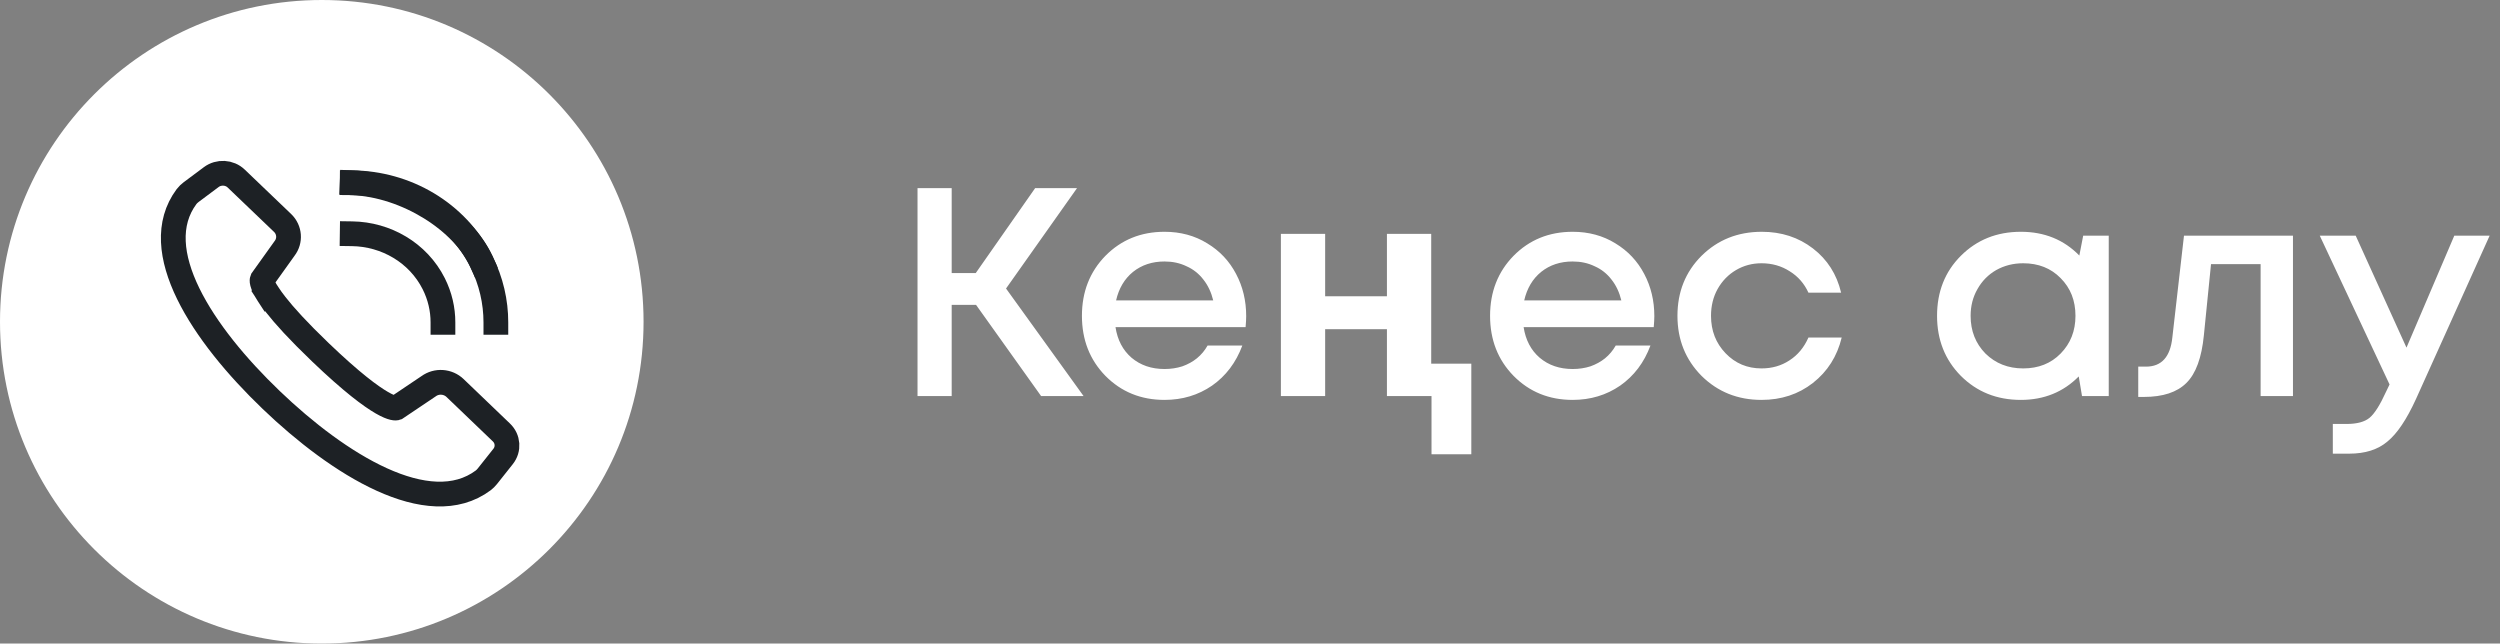<?xml version="1.0" encoding="UTF-8"?> <svg xmlns="http://www.w3.org/2000/svg" width="101" height="26" viewBox="0 0 101 26" fill="none"><rect x="0" y="0" width="101" height="26" fill="#808080" stroke="none"/> <path d="M42.06 16L39.432 12.316H38.448V16H37.068V7.6H38.448V11.032H39.42L41.82 7.6H43.512L40.644 11.656L43.776 16H42.06ZM50.346 12.772C50.346 12.892 50.338 13.04 50.322 13.216H45.066C45.146 13.736 45.362 14.148 45.714 14.452C46.074 14.756 46.518 14.908 47.046 14.908C47.302 14.908 47.542 14.872 47.766 14.8C47.99 14.72 48.186 14.612 48.354 14.476C48.53 14.332 48.674 14.16 48.786 13.96H50.19C49.934 14.648 49.526 15.188 48.966 15.58C48.406 15.964 47.766 16.156 47.046 16.156C46.094 16.156 45.298 15.832 44.658 15.184C44.026 14.536 43.71 13.728 43.71 12.76C43.71 11.792 44.026 10.984 44.658 10.336C45.298 9.688 46.094 9.364 47.046 9.364C47.694 9.364 48.27 9.52 48.774 9.832C49.278 10.136 49.666 10.548 49.938 11.068C50.21 11.58 50.346 12.148 50.346 12.772ZM47.046 10.564C46.55 10.564 46.126 10.704 45.774 10.984C45.43 11.264 45.202 11.648 45.09 12.136H49.014C48.934 11.808 48.802 11.528 48.618 11.296C48.434 11.056 48.206 10.876 47.934 10.756C47.67 10.628 47.374 10.564 47.046 10.564ZM57.833 18.352V16H56.032V13.3H53.536V16H51.748V9.448H53.536V11.968H56.032V9.448H57.821V14.692H59.441V18.352H57.833ZM66.835 12.772C66.835 12.892 66.826 13.04 66.811 13.216H61.554C61.635 13.736 61.85 14.148 62.203 14.452C62.562 14.756 63.007 14.908 63.535 14.908C63.791 14.908 64.031 14.872 64.254 14.8C64.478 14.72 64.674 14.612 64.843 14.476C65.019 14.332 65.162 14.16 65.275 13.96H66.678C66.422 14.648 66.014 15.188 65.454 15.58C64.894 15.964 64.254 16.156 63.535 16.156C62.583 16.156 61.786 15.832 61.147 15.184C60.514 14.536 60.199 13.728 60.199 12.76C60.199 11.792 60.514 10.984 61.147 10.336C61.786 9.688 62.583 9.364 63.535 9.364C64.183 9.364 64.758 9.52 65.263 9.832C65.766 10.136 66.154 10.548 66.427 11.068C66.698 11.58 66.835 12.148 66.835 12.772ZM63.535 10.564C63.038 10.564 62.614 10.704 62.263 10.984C61.919 11.264 61.691 11.648 61.578 12.136H65.502C65.422 11.808 65.29 11.528 65.106 11.296C64.922 11.056 64.695 10.876 64.422 10.756C64.159 10.628 63.862 10.564 63.535 10.564ZM71.165 16.156C70.205 16.156 69.397 15.832 68.741 15.184C68.093 14.528 67.769 13.72 67.769 12.76C67.769 11.792 68.093 10.984 68.741 10.336C69.397 9.688 70.209 9.364 71.177 9.364C71.969 9.364 72.657 9.588 73.241 10.036C73.825 10.484 74.205 11.08 74.381 11.824H73.061C72.893 11.456 72.641 11.168 72.305 10.96C71.969 10.744 71.589 10.636 71.165 10.636C70.789 10.636 70.445 10.728 70.133 10.912C69.821 11.096 69.573 11.352 69.389 11.68C69.213 12 69.125 12.36 69.125 12.76C69.125 13.36 69.321 13.864 69.713 14.272C70.105 14.68 70.589 14.884 71.165 14.884C71.589 14.884 71.965 14.776 72.293 14.56C72.629 14.344 72.885 14.036 73.061 13.636H74.405C74.221 14.396 73.833 15.008 73.241 15.472C72.657 15.928 71.965 16.156 71.165 16.156ZM84.161 9.52H85.193V16H84.113L83.981 15.208C83.357 15.84 82.577 16.156 81.641 16.156C80.673 16.156 79.865 15.832 79.217 15.184C78.577 14.536 78.257 13.728 78.257 12.76C78.257 11.784 78.577 10.976 79.217 10.336C79.865 9.688 80.673 9.364 81.641 9.364C82.593 9.364 83.381 9.684 84.005 10.324L84.161 9.52ZM80.213 14.284C80.621 14.684 81.129 14.884 81.737 14.884C82.353 14.884 82.857 14.684 83.249 14.284C83.649 13.876 83.849 13.368 83.849 12.76C83.849 12.144 83.649 11.636 83.249 11.236C82.857 10.836 82.353 10.636 81.737 10.636C81.337 10.636 80.973 10.728 80.645 10.912C80.325 11.096 80.073 11.352 79.889 11.68C79.705 12 79.613 12.36 79.613 12.76C79.613 13.368 79.813 13.876 80.213 14.284ZM88.233 9.52H92.636V16H91.329V10.672H89.325L89.037 13.54C88.948 14.452 88.713 15.096 88.329 15.472C87.953 15.848 87.38 16.036 86.612 16.036H86.385V14.812H86.697C87.329 14.812 87.684 14.416 87.764 13.624L88.233 9.52ZM99.154 9.52H100.582L97.606 16.12C97.23 16.944 96.846 17.516 96.454 17.836C96.07 18.164 95.554 18.328 94.906 18.328H94.246V17.128H94.798C95.222 17.128 95.534 17.044 95.734 16.876C95.934 16.708 96.154 16.36 96.394 15.832L96.538 15.532L93.718 9.52H95.17L97.222 14.044L99.154 9.52Z" fill="white"></path> <circle cx="13" cy="13" r="13" fill="white"></circle> <path d="M10.838 11.9C10.534 11.433 10.591 11.302 10.591 11.302L11.496 10.037C11.738 9.723 11.704 9.284 11.417 9.008L9.543 7.214C9.271 6.952 8.838 6.928 8.534 7.155L7.721 7.762C7.652 7.815 7.588 7.874 7.536 7.943C5.931 10.101 8.183 13.501 10.96 16.162C13.659 18.749 17.316 21.055 19.524 19.406C19.585 19.358 19.64 19.304 19.689 19.242L20.325 18.441C20.559 18.146 20.53 17.732 20.255 17.47L18.384 15.676C18.095 15.399 17.64 15.368 17.316 15.604L16.008 16.483C16.008 16.483 15.486 16.667 12.947 14.235C12.04 13.365 11.481 12.746 11.138 12.305C11.014 12.148 10.918 12.012 10.844 11.898" stroke="#1D2125" stroke-miterlimit="10" stroke-linecap="square"></path> <path d="M17.895 13.022C17.895 12.498 17.776 11.967 17.524 11.464C16.891 10.204 15.588 9.463 14.229 9.444" stroke="#1D2125" stroke-miterlimit="10" stroke-linecap="square"></path> <path d="M20.033 13.022C20.033 12.198 19.846 11.359 19.448 10.566C18.446 8.57 16.382 7.402 14.229 7.383" stroke="#1D2125" stroke-miterlimit="10" stroke-linecap="square"></path> <path d="M19.448 10.566C18.718 8.937 16.436 7.474 14.229 7.383" stroke="#1D2125" stroke-miterlimit="10" stroke-linecap="square"></path> </svg> 